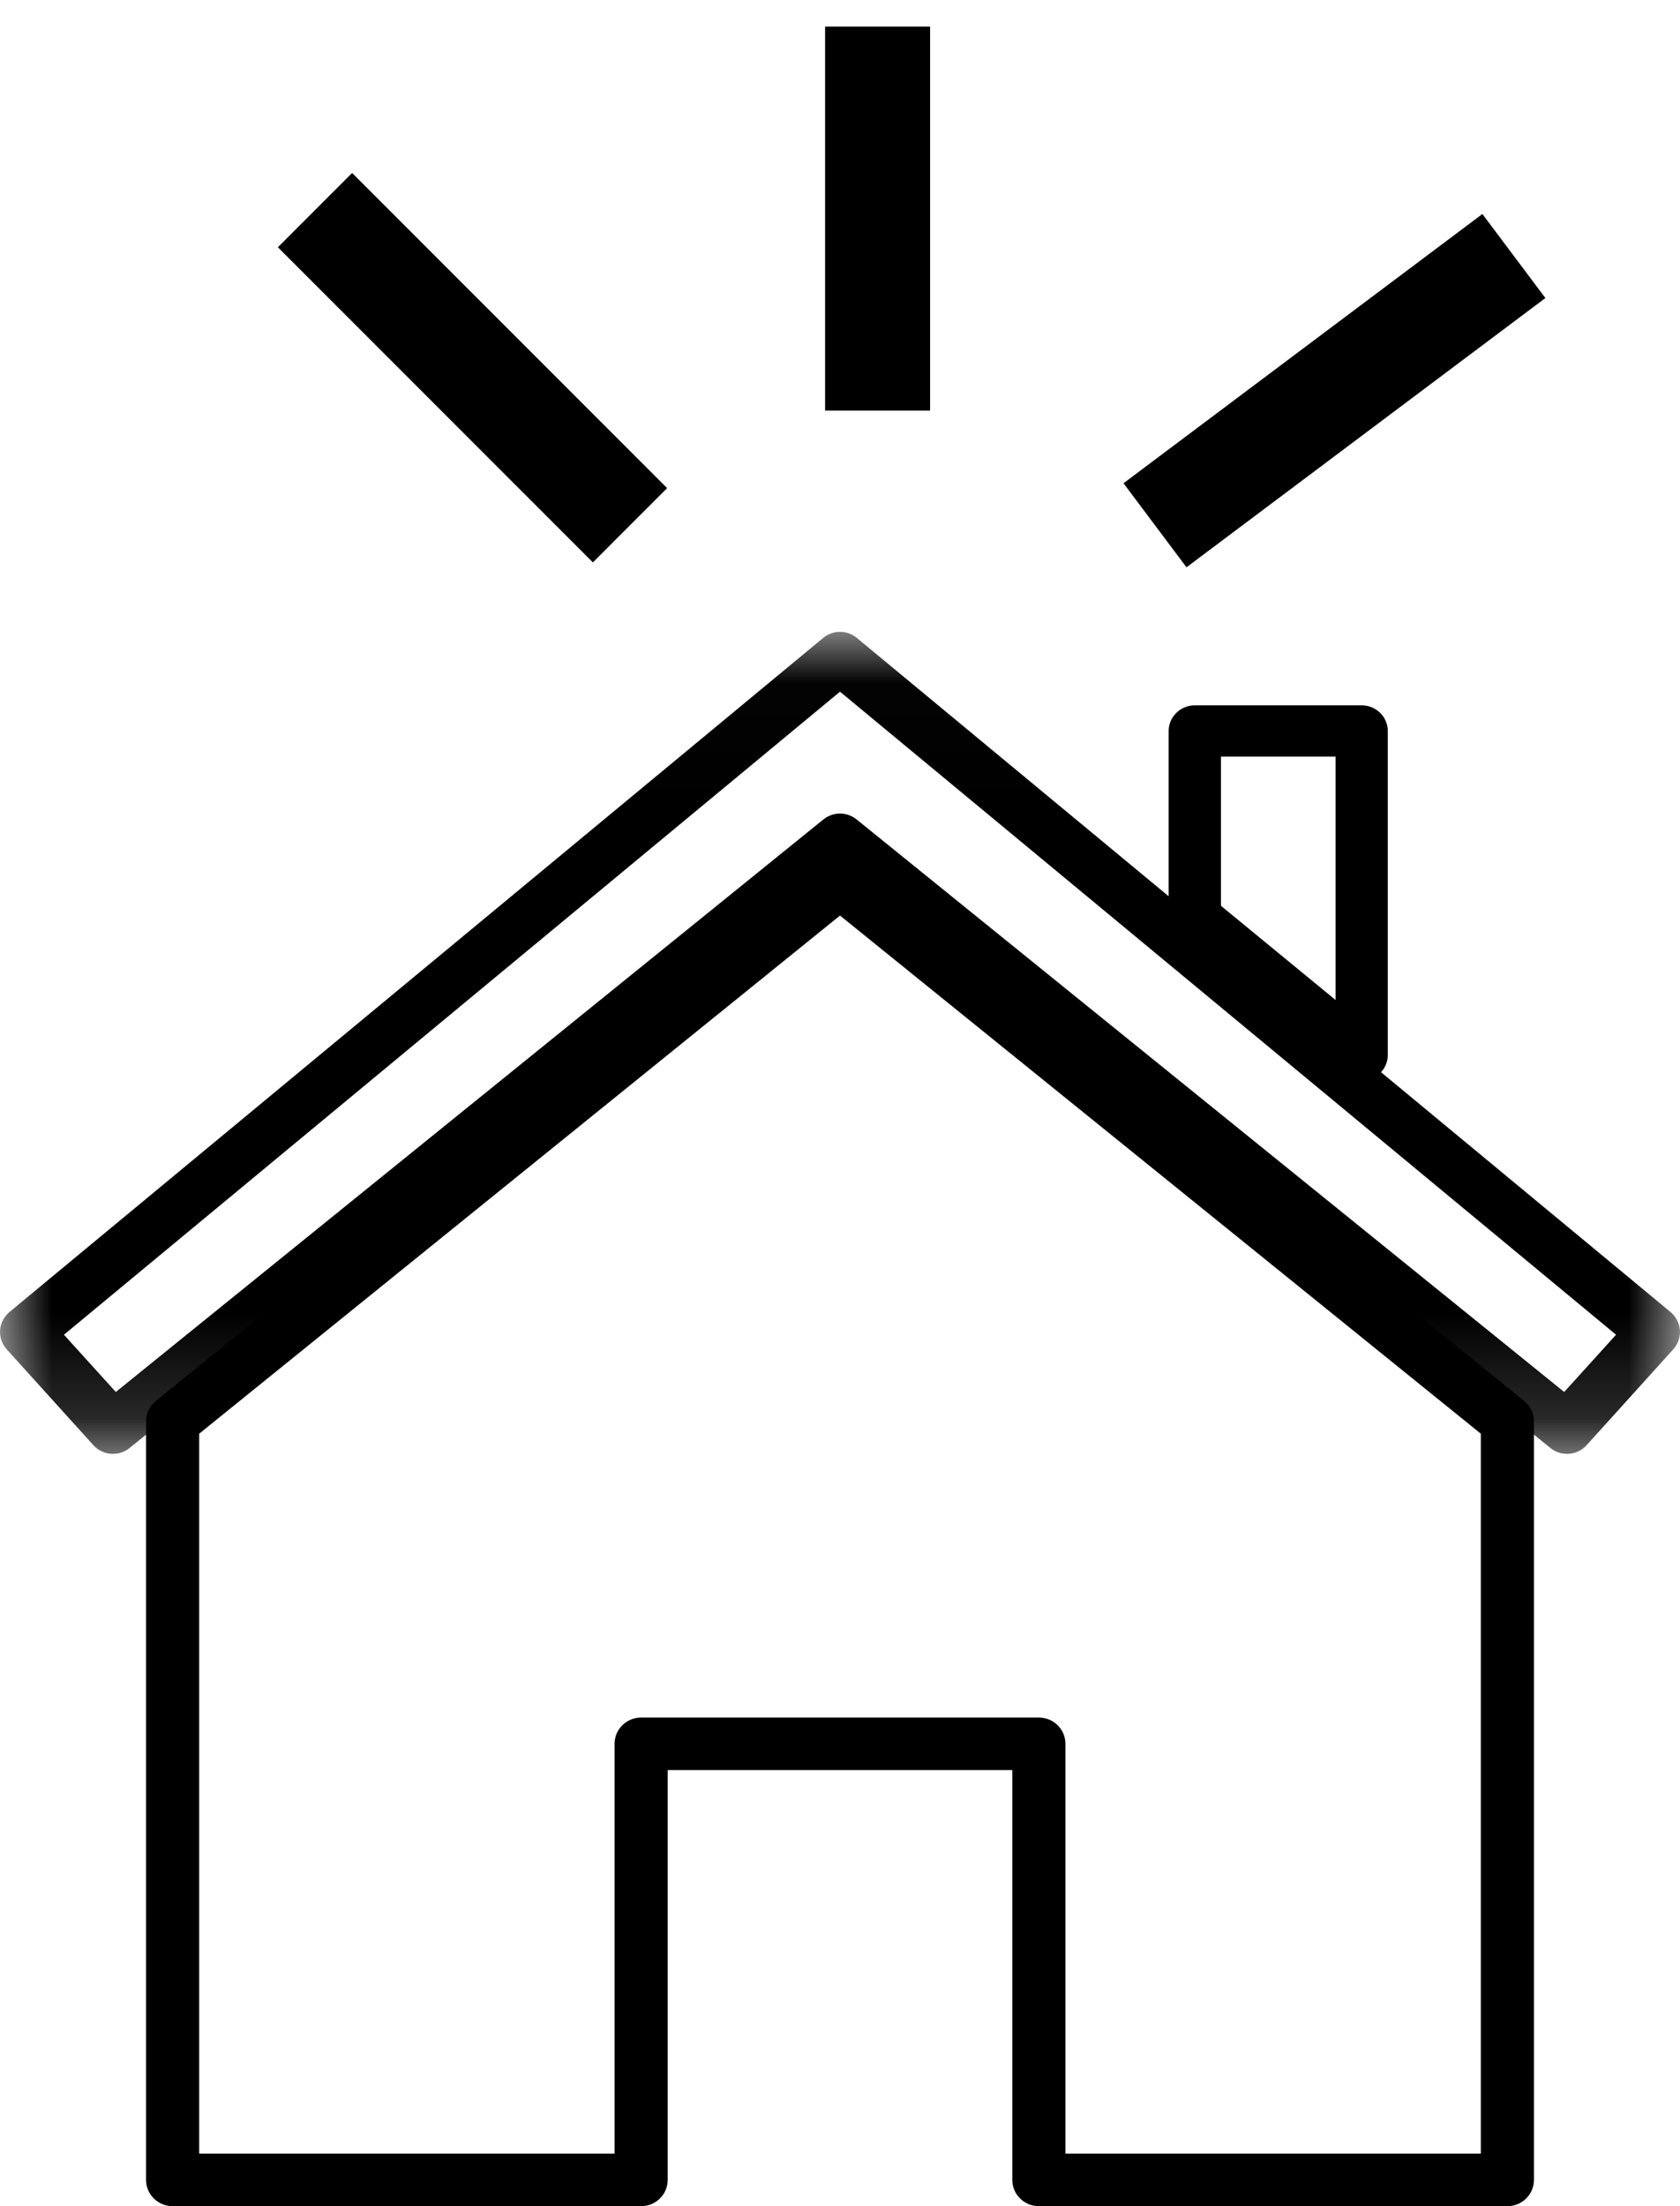 <?xml version="1.0" encoding="UTF-8"?>
<svg width="16px" height="21px" viewBox="0 0 16 21" version="1.1" xmlns="http://www.w3.org/2000/svg" xmlns:xlink="http://www.w3.org/1999/xlink">
    <!-- Generator: Sketch 46.2 (44496) - http://www.bohemiancoding.com/sketch -->
    <title>new_construction_icon</title>
    <desc>Created with Sketch.</desc>
    <defs>
        <polygon id="path-1" points="3.35745649e-16 7.839 3.35745649e-16 0.014 16 0.014 16 7.839"></polygon>
    </defs>
    <g id="Page-1" stroke="none" stroke-width="1" fill="none" fill-rule="evenodd">
        <g id="property_search_logged_out" transform="translate(-820, -329)">
            <g id="new_construction_icon" transform="translate(820, 329)">
                <path d="M11,5 L14.418,2.437" id="Path-3" stroke="#000000"></path>
                <path d="M3,2 L6,5" id="Path-3" stroke="#000000"></path>
                <path d="M8.358,0.253 L8.358,3.908" id="Path-3" stroke="#000000"></path>
                <g id="Page-1" transform="translate(0, 6)">
                    <g id="Group-3">
                        <mask id="mask-2" fill="white">
                            <use xlink:href="#path-1"></use>
                        </mask>
                        <g id="Clip-2"></g>
                        <path d="M8,1.744 C8.056,1.744 8.112,1.763 8.158,1.8 L14.897,7.25 L15.391,6.705 L8,0.584 L0.609,6.705 L1.103,7.25 L7.842,1.8 C7.888,1.763 7.944,1.744 8,1.744 M14.924,7.839 C14.868,7.839 14.812,7.821 14.766,7.783 L8,2.311 L1.234,7.783 C1.131,7.867 0.979,7.855 0.89,7.757 L0.064,6.844 C0.019,6.794 -0.004,6.729 0.001,6.662 C0.005,6.595 0.038,6.533 0.09,6.489 L7.84,0.072 C7.932,-0.005 8.068,-0.005 8.16,0.072 L15.91,6.489 C15.962,6.533 15.995,6.595 15.999,6.662 C16.004,6.729 15.981,6.794 15.936,6.844 L15.11,7.757 C15.061,7.811 14.993,7.839 14.924,7.839" id="Fill-1" fill="#000000" mask="url(#mask-2)"></path>
                    </g>
                    <path d="M10.147,14.5 L14.103,14.5 L14.103,7.647 L8,2.715 L1.897,7.647 L1.897,14.5 L5.853,14.5 L5.853,10.599 C5.853,10.461 5.966,10.349 6.106,10.349 L9.894,10.349 C10.034,10.349 10.147,10.461 10.147,10.599 L10.147,14.5 Z M14.356,15 L9.894,15 C9.754,15 9.641,14.888 9.641,14.75 L9.641,10.849 L6.359,10.849 L6.359,14.75 C6.359,14.888 6.246,15 6.106,15 L1.644,15 C1.504,15 1.391,14.888 1.391,14.75 L1.391,7.528 C1.391,7.453 1.425,7.382 1.484,7.335 L7.84,2.199 C7.933,2.124 8.067,2.124 8.16,2.199 L14.516,7.335 C14.575,7.382 14.609,7.453 14.609,7.528 L14.609,14.75 C14.609,14.888 14.496,15 14.356,15 L14.356,15 Z" id="Fill-4" fill="#000000"></path>
                    <path d="M11.628,2.622 L12.72,3.519 L12.72,1.202 L11.628,1.202 L11.628,2.622 Z M12.969,4.286 C12.912,4.286 12.855,4.266 12.809,4.229 L11.22,2.924 C11.163,2.877 11.13,2.809 11.13,2.736 L11.13,0.958 C11.13,0.824 11.242,0.714 11.379,0.714 L12.969,0.714 C13.106,0.714 13.217,0.824 13.217,0.958 L13.217,4.042 C13.217,4.136 13.162,4.223 13.074,4.263 C13.04,4.278 13.005,4.286 12.969,4.286 L12.969,4.286 Z" id="Fill-6" fill="#000000"></path>
                </g>
            </g>
        </g>
    </g>
</svg>